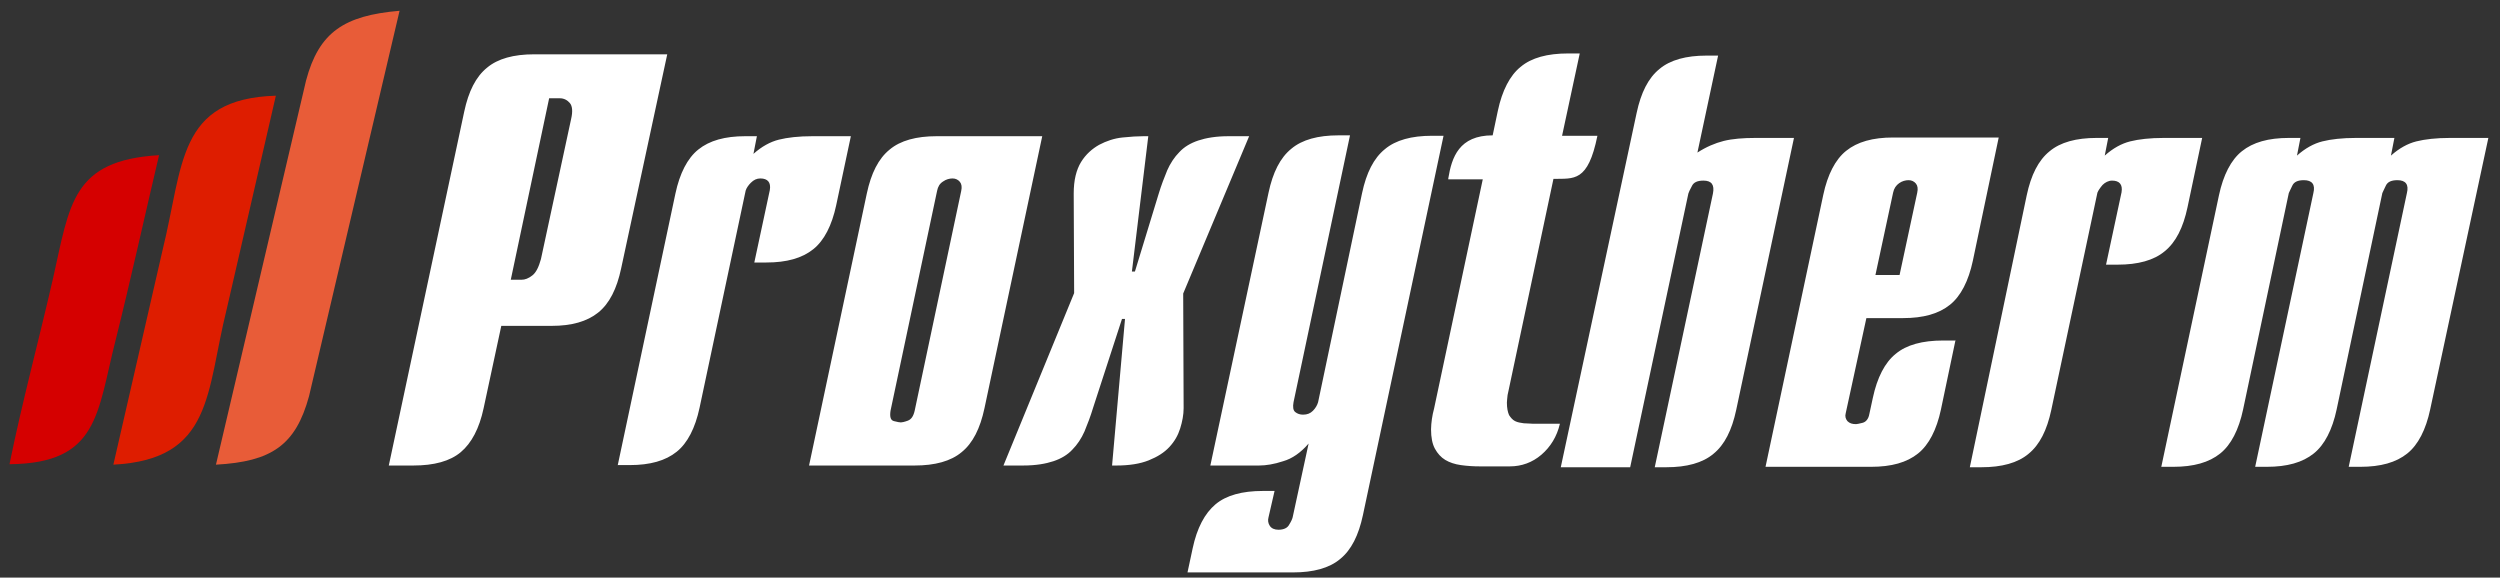 <?xml version="1.0" encoding="UTF-8"?> <!-- Generator: Adobe Illustrator 21.0.0, SVG Export Plug-In . SVG Version: 6.00 Build 0) --> <svg xmlns="http://www.w3.org/2000/svg" xmlns:xlink="http://www.w3.org/1999/xlink" id="_x3F__x3F__x3F__x3F__1" x="0px" y="0px" viewBox="0 0 580 134" style="enable-background:new 0 0 580 134;" xml:space="preserve"><rect x="0" y="0" width="580" height="134" fill="#333333" stroke="none"/> <style type="text/css"> .st0{fill-rule:evenodd;clip-rule:evenodd;fill:#E85C38;} .st1{fill-rule:evenodd;clip-rule:evenodd;fill:#DE1D00;} .st2{fill-rule:evenodd;clip-rule:evenodd;fill:#D50000;} .st3{fill-rule:evenodd;clip-rule:evenodd;fill:#FFFFFF;} </style> <path class="st0" d="M50.1,107.8c12.9-0.7,18.5-4.5,21.6-15.9l21-89.4C79.9,3.6,74,7.4,71,18.7L50.1,107.8z"></path> <path class="st1" d="M26.3,107.8c23.2-1.2,21.5-16.9,26.3-36.1L64,22.2c-22.9,0.7-21.4,16.1-26.3,35.9L26.3,107.8z"></path> <path class="st2" d="M2.2,107.7c20.7-0.2,20.3-11.8,24.6-28.7c3.6-14.4,6.7-28.6,10.1-43c-20.2,1.2-20.7,11.3-24.6,28.6 C9,79,5.2,93,2.2,107.7z"></path> <path class="st3" d="M90.2,108h5.7c4.8,0,8.5-1,11-3.1c2.5-2.1,4.3-5.5,5.3-10.2l4.1-19.1H128c4.6,0,8.2-1,10.8-3.1 c2.6-2.1,4.3-5.5,5.3-10.2l10.7-49.7h-30.9c-4.7,0-8.4,1-10.9,3.1c-2.6,2.1-4.3,5.5-5.3,10.2L90.2,108L90.2,108z M118.5,64.9 l8.9-42.1h2.5c0.9,0,1.7,0.4,2.3,1.1c0.6,0.7,0.7,2,0.3,3.7l-7,32.5c-0.5,1.8-1.1,3.1-2,3.8c-0.9,0.7-1.7,1-2.5,1H118.5L118.5,64.9z M143.3,108l13.4-63.1c1-4.7,2.8-8.2,5.3-10.2c2.6-2.1,6.2-3.1,10.9-3.1h2.7l-0.8,4.1c1.9-1.7,3.9-2.8,5.9-3.3 c2-0.5,4.6-0.8,7.8-0.8h8.9L194,47.6c-1,4.7-2.8,8.2-5.3,10.2c-2.6,2.1-6.2,3.1-10.9,3.1H175l3.6-16.8c0.3-1.8-0.5-2.7-2.2-2.7 c-0.8,0-1.5,0.3-2.2,1c-0.6,0.6-1,1.2-1.2,1.8l-10.7,50.4c-1,4.7-2.8,8.2-5.3,10.2c-2.6,2.1-6.2,3.1-10.9,3.1H143.3L143.3,108z M187.7,108h24.5c4.7,0,8.4-1,10.9-3.1c2.6-2.1,4.3-5.5,5.3-10.2l13.4-63.1h-24.5c-4.7,0-8.4,1-10.9,3.1c-2.6,2.1-4.3,5.5-5.3,10.2 L187.7,108L187.7,108z M217.4,44.3c0.2-1,0.6-1.7,1.4-2.2c0.7-0.5,1.5-0.7,2.2-0.7c0.7,0,1.3,0.3,1.7,0.8c0.4,0.5,0.5,1.2,0.3,2.1 l-10.8,51c-0.3,1.3-0.8,2-1.6,2.3c-0.8,0.3-1.4,0.4-1.6,0.4c-0.3,0-0.8-0.1-1.6-0.3c-0.8-0.2-1-1-0.8-2.4L217.4,44.3L217.4,44.3z M232.8,108l16.4-40l-0.1-23.1c0-3.1,0.6-5.5,1.7-7.3c1.1-1.8,2.6-3.1,4.2-4c1.7-0.9,3.5-1.5,5.4-1.7c1.9-0.2,3.6-0.3,4.9-0.3h1.1 l-3.8,31.4h0.7l5.5-18c0.6-2,1.3-3.8,2-5.5c0.7-1.6,1.7-3.1,2.8-4.2c1.1-1.2,2.6-2.1,4.4-2.7c1.8-0.6,4.1-1,7-1h4.8l-15.3,36.5 l0.1,26.6c0,1.5-0.3,3.1-0.8,4.7c-0.5,1.6-1.3,3-2.5,4.3c-1.2,1.3-2.8,2.3-4.8,3.1c-2,0.8-4.5,1.2-7.5,1.2H258l3-34h-0.7l-6.7,20.6 c-0.6,2-1.3,3.8-2,5.5c-0.7,1.6-1.7,3.1-2.8,4.2c-1.1,1.2-2.6,2.1-4.4,2.7c-1.8,0.6-4.1,1-7,1H232.8L232.8,108z M334.9,31.5h-2.7 c-4.7,0-8.4,1-10.9,3.1c-2.6,2.1-4.3,5.5-5.3,10.2l-10.2,48.5c-0.2,0.7-0.6,1.4-1.2,2c-0.6,0.6-1.3,0.9-2.3,0.9 c-0.7,0-1.3-0.2-1.8-0.6c-0.5-0.4-0.6-1.2-0.4-2.3l13.1-61.9h-2.7c-4.7,0-8.4,1-10.9,3.1c-2.6,2.1-4.3,5.5-5.3,10.2L280.8,108h11.3 c1.6,0,3.5-0.3,5.6-1c2.1-0.6,4.1-2,5.9-4.1l-3.7,17.1c-0.1,0.4-0.3,0.9-0.8,1.7c-0.4,0.8-1.3,1.2-2.5,1.2c-0.9,0-1.6-0.3-2-0.9 c-0.4-0.6-0.5-1.3-0.3-2l1.4-6.1H293c-4.8,0-8.5,1-11,3.1c-2.5,2.1-4.3,5.5-5.3,10.2l-1.2,5.6h24.5c4.7,0,8.4-1,10.9-3.1 c2.6-2.1,4.3-5.5,5.3-10.2L334.9,31.5L334.9,31.5z M336,41.4c0.8-4.9,2.5-10,10.3-10l1.2-5.7c1-4.7,2.8-8.2,5.3-10.2 c2.5-2.1,6.2-3.1,11-3.1h2.7l-4.1,19.1h8.2c-2.2,10.8-5.4,9.9-10.2,10l-10.5,49.5c-0.1,0.5-0.2,0.8-0.2,1.2c0,0.3-0.1,0.7-0.1,1.2 c0,1.3,0.2,2.2,0.5,2.9c0.4,0.6,0.8,1.1,1.4,1.4c0.6,0.3,1.3,0.4,2,0.5c0.7,0,1.4,0.1,2,0.1h6.4c-0.7,3-2.2,5.4-4.3,7.2 c-2.1,1.8-4.6,2.7-7.3,2.7h-7c-1.5,0-3-0.1-4.4-0.3c-1.4-0.2-2.6-0.6-3.6-1.2c-1-0.6-1.8-1.5-2.4-2.6c-0.6-1.1-0.9-2.6-0.9-4.5 c0-0.8,0.1-1.6,0.2-2.4c0.1-0.8,0.3-1.6,0.5-2.4l11.3-53.2H336z"></path> <path class="st3" d="M362.1,108.4h16.1l13.5-63.5c0.1-0.3,0.3-0.8,0.8-1.7c0.4-0.9,1.3-1.3,2.7-1.3c1.9,0,2.6,1,2.2,3l-13.5,63.5 h2.7c4.7,0,8.4-1,10.9-3.1c2.6-2.1,4.3-5.5,5.3-10.2l13.4-63.1h-8.9c-2.9,0-5.4,0.2-7.4,0.7s-4.1,1.4-6.1,2.7l4.8-22.5h-2.7 c-4.7,0-8.4,1-10.9,3.1c-2.6,2.1-4.3,5.5-5.3,10.2L362.1,108.4L362.1,108.4z M453.7,78.8L450.3,95c-1,4.7-2.8,8.2-5.3,10.2 c-2.6,2.1-6.2,3.1-10.9,3.1h-24.5l13.4-63.1c1-4.7,2.8-8.2,5.3-10.2c2.6-2.1,6.2-3.1,10.9-3.1h24.5l-6,28.6c-1,4.7-2.8,8.2-5.3,10.2 c-2.6,2.1-6.2,3.1-10.9,3.1H433l-4.8,22.1c-0.2,0.7,0,1.3,0.4,1.8c0.5,0.5,1.1,0.7,2,0.7c0.2,0,0.7-0.1,1.5-0.3 c0.8-0.2,1.4-0.9,1.6-2.1l0.8-3.7c1-4.7,2.8-8.2,5.3-10.2c2.5-2.1,6.2-3.1,11-3.1H453.7L453.7,78.8z M435.1,63.8h5.6l4.1-19.1 c0.2-0.9,0.1-1.6-0.3-2.1c-0.4-0.5-1-0.8-1.7-0.8c-0.7,0-1.5,0.2-2.2,0.7c-0.7,0.5-1.2,1.2-1.4,2.2L435.1,63.8L435.1,63.8z M457,108.4h2.7c4.7,0,8.4-1,10.9-3.1c2.6-2.1,4.3-5.5,5.3-10.2l10.7-50.4c0.2-0.5,0.6-1.1,1.2-1.8c0.6-0.6,1.4-1,2.2-1 c1.7,0,2.5,0.9,2.2,2.7l-3.6,16.8h2.7c4.7,0,8.4-1,10.9-3.1c2.6-2.1,4.3-5.5,5.3-10.2l3.4-16.1h-8.9c-3.2,0-5.8,0.3-7.8,0.8 c-2,0.5-4,1.6-5.9,3.3l0.8-4.1h-2.7c-4.7,0-8.4,1-10.9,3.1c-2.6,2.1-4.3,5.5-5.3,10.2L457,108.4L457,108.4z M501.4,108.4l13.4-63.1 c1-4.7,2.8-8.2,5.3-10.2c2.6-2.1,6.2-3.1,10.9-3.1h2.7l-0.8,4.1c1.9-1.7,3.9-2.8,5.9-3.3c2-0.5,4.6-0.8,7.8-0.8h8.9l-0.8,4.1 c1.9-1.7,3.9-2.8,5.9-3.3c2-0.5,4.6-0.8,7.8-0.8h8.9L563.8,95c-1,4.7-2.8,8.2-5.3,10.2c-2.6,2.1-6.2,3.1-10.9,3.1h-2.7l13.5-63.5 c0.5-2-0.3-3-2.2-3c-1.4,0-2.3,0.4-2.7,1.3c-0.4,0.9-0.7,1.4-0.8,1.7L542.1,95c-1,4.7-2.8,8.2-5.3,10.2c-2.6,2.1-6.2,3.1-10.9,3.1 h-2.7l13.5-63.5c0.5-2-0.3-3-2.2-3c-1.4,0-2.3,0.4-2.7,1.3c-0.4,0.9-0.7,1.4-0.8,1.7L520.4,95c-1,4.7-2.8,8.2-5.3,10.2 c-2.6,2.1-6.2,3.1-10.9,3.1H501.4z"></path> </svg> 